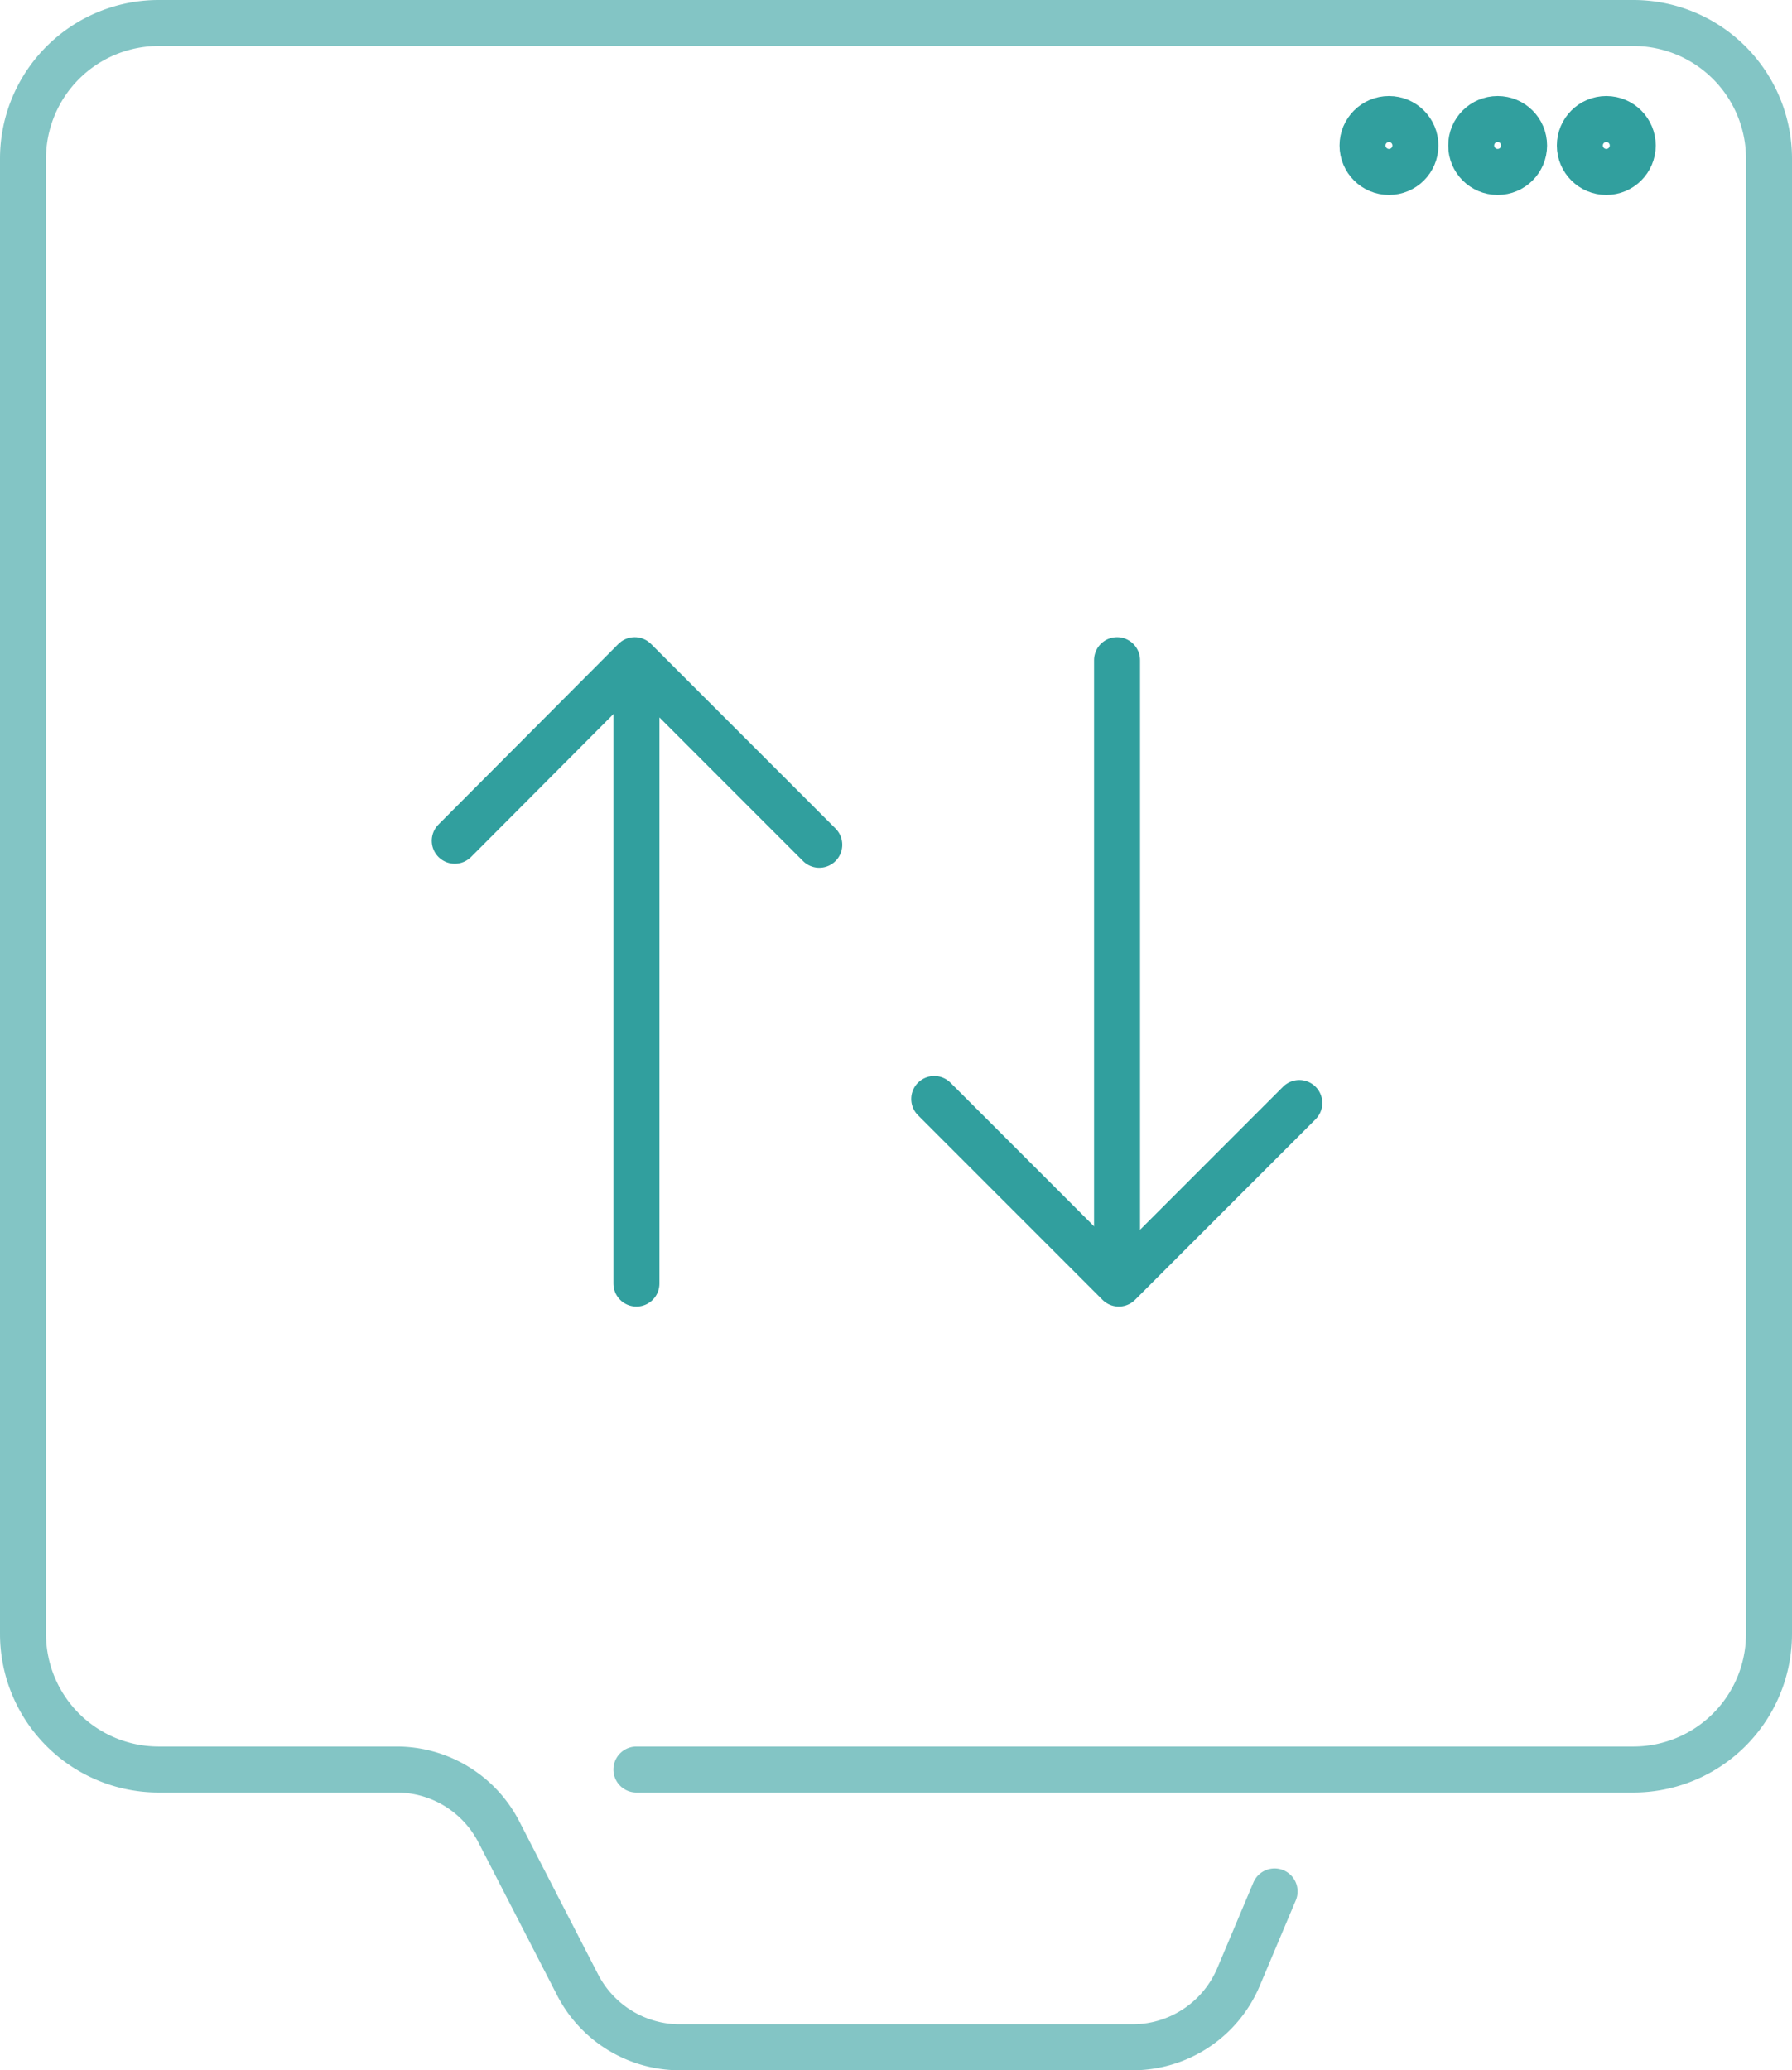 <svg xmlns="http://www.w3.org/2000/svg" viewBox="0 0 31.17 36"><defs><style>.cls-1,.cls-2,.cls-3{fill:none;stroke:#319f9e;stroke-linecap:round;stroke-width:0.8px;}.cls-1,.cls-2{stroke-miterlimit:10;}.cls-2{opacity:0.6;}.cls-3{stroke-linejoin:round;}</style></defs><title>Managing Data Import and Export_1</title><g id="Ebene_2" data-name="Ebene 2"><g id="Ebene_1-2" data-name="Ebene 1"><circle class="cls-1" cx="27.94" cy="2.53" r="0.46"/><circle class="cls-1" cx="26.05" cy="2.53" r="0.46"/><circle class="cls-1" cx="24.16" cy="2.53" r="0.46"/><path class="cls-2" d="M22.17,32.89l-.62,1.47A2,2,0,0,1,19.7,35.6H11.81a2,2,0,0,1-1.76-1.08L8.68,31.86A2,2,0,0,0,6.9,30.77H2.75A2.36,2.36,0,0,1,.4,28.42V2.75A2.36,2.36,0,0,1,2.75.4H28.42a2.36,2.36,0,0,1,2.35,2.35V28.42a2.36,2.36,0,0,1-2.35,2.35H11.07"/><line class="cls-3" x1="19.43" y1="11.48" x2="19.43" y2="22.19"/><polyline class="cls-3" points="22.6 19.18 19.46 22.32 16.25 19.11"/><line class="cls-3" x1="11.07" y1="22.32" x2="11.07" y2="11.62"/><polyline class="cls-3" points="7.91 14.62 11.04 11.48 14.25 14.69"/></g></g></svg>